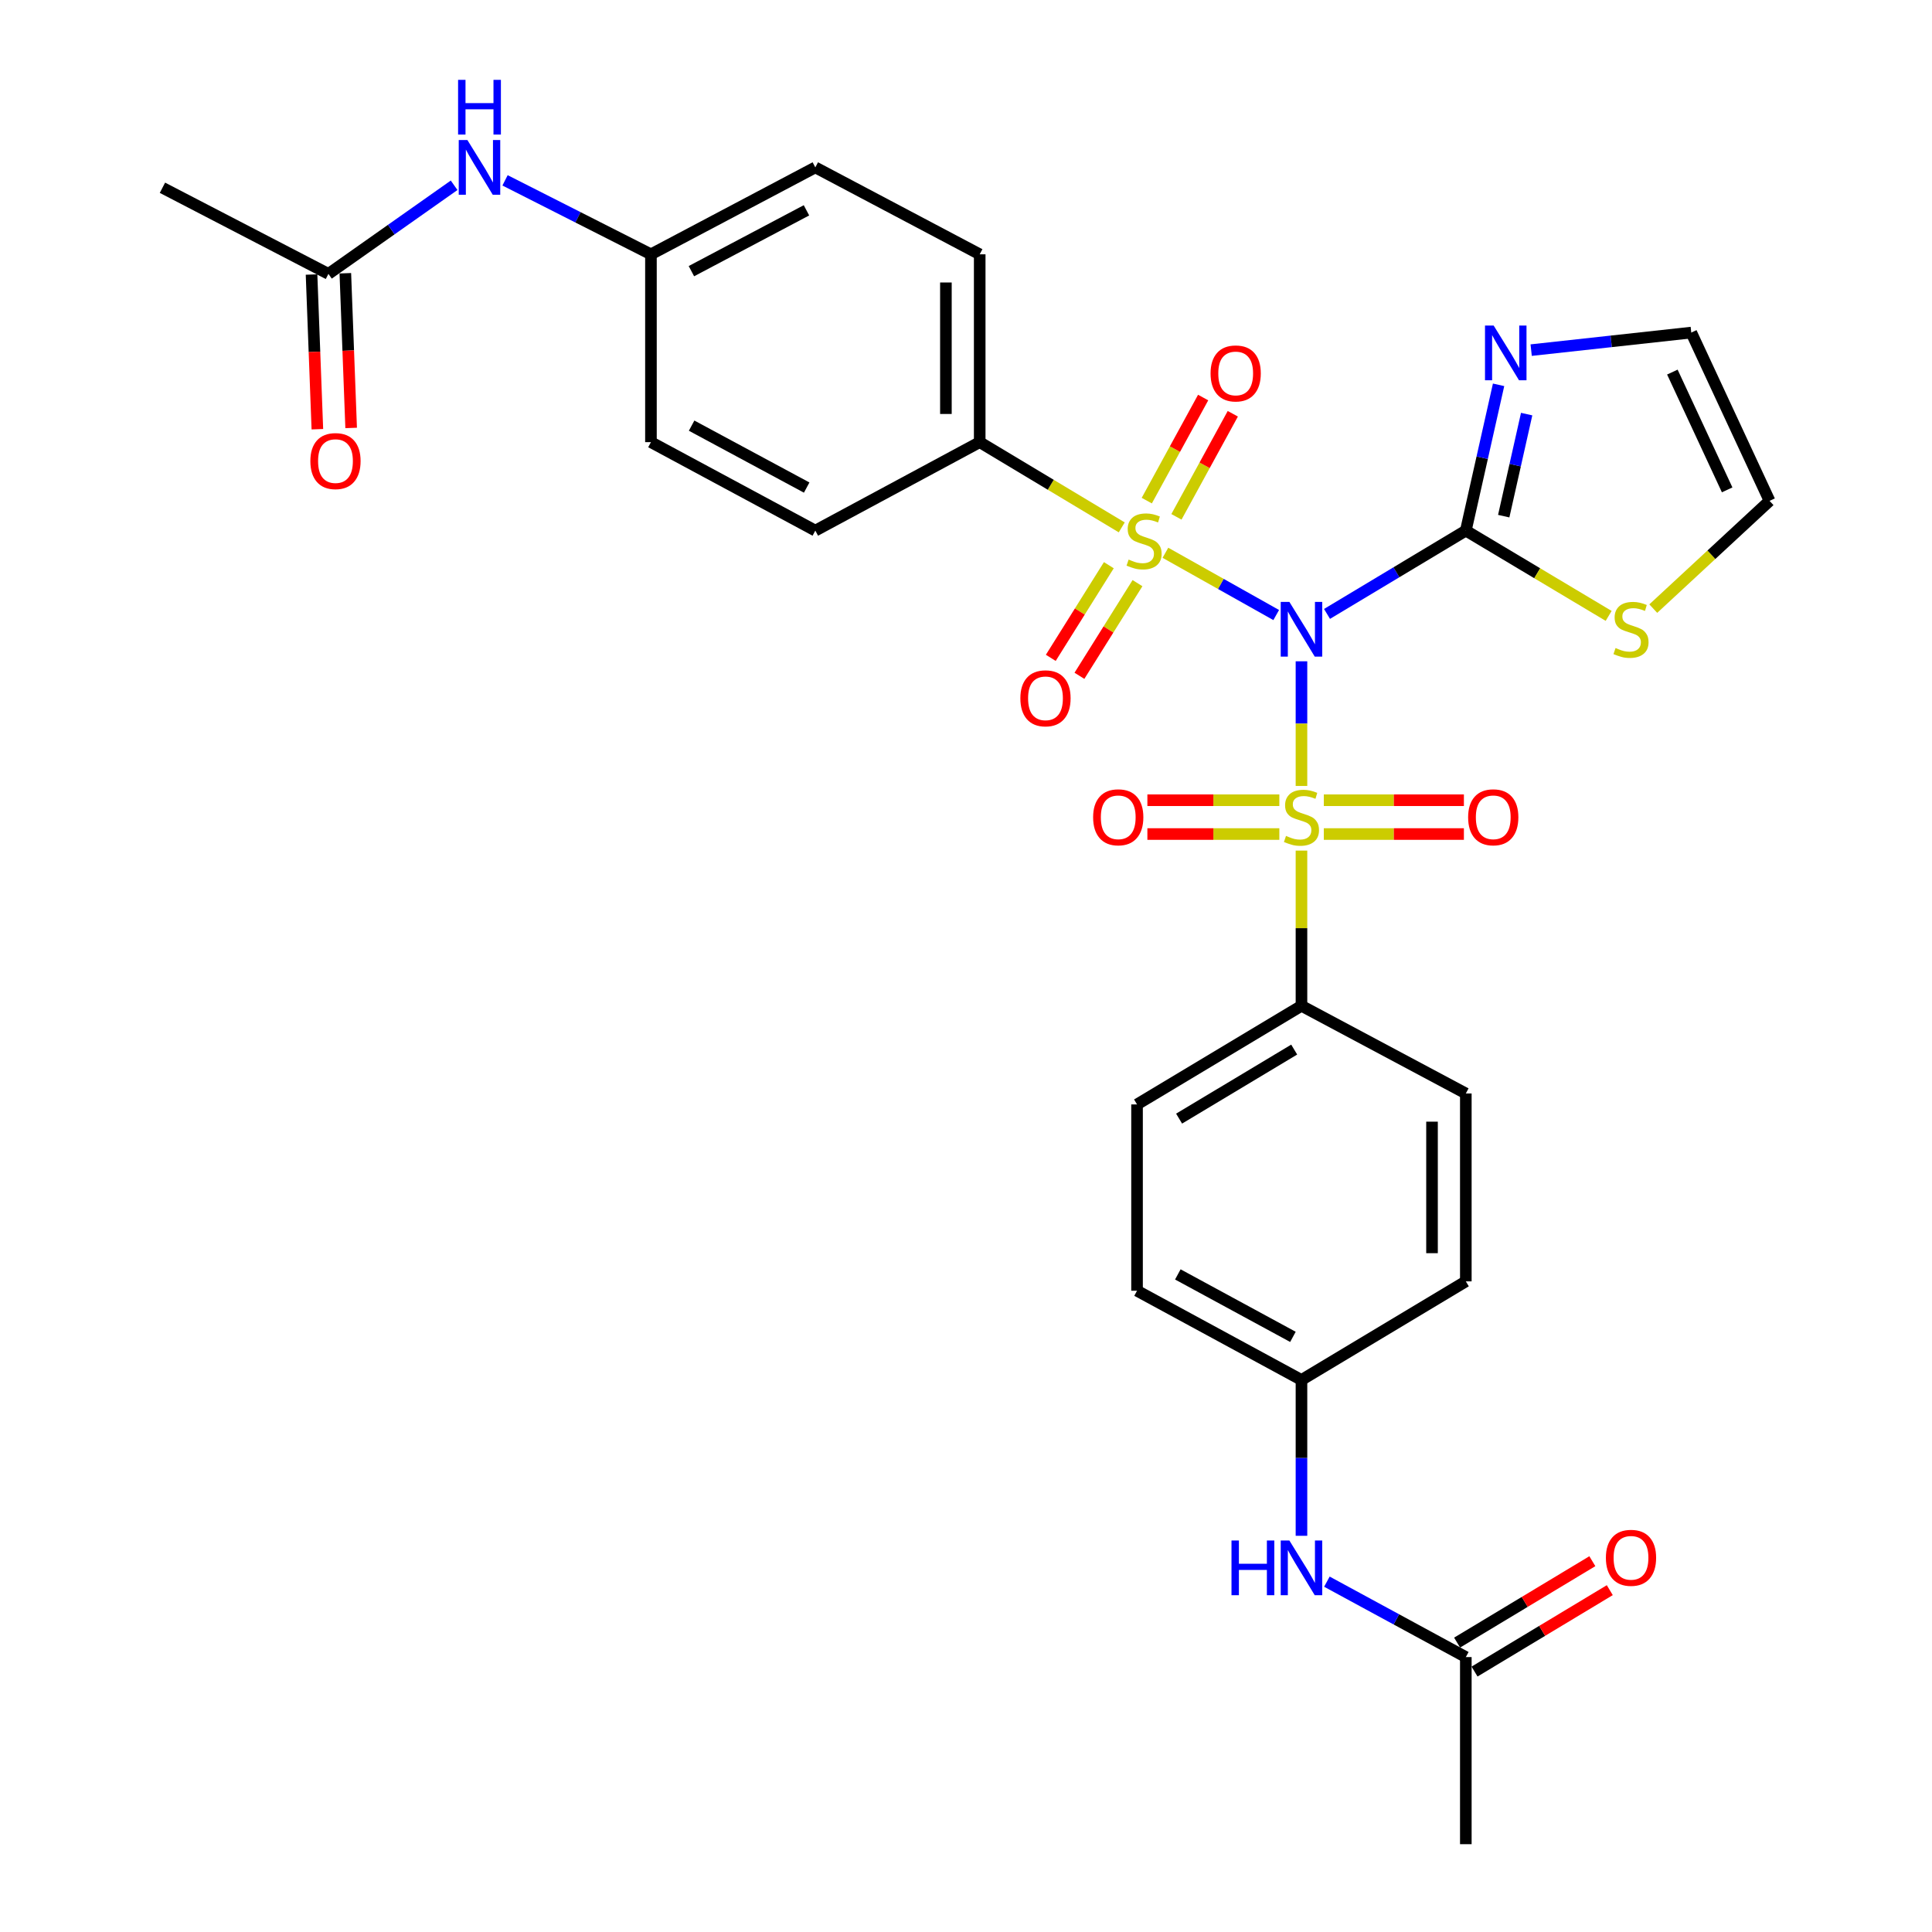 <?xml version='1.0' encoding='iso-8859-1'?>
<svg version='1.1' baseProfile='full'
              xmlns='http://www.w3.org/2000/svg'
                      xmlns:rdkit='http://www.rdkit.org/xml'
                      xmlns:xlink='http://www.w3.org/1999/xlink'
                  xml:space='preserve'
width='1000px' height='1000px' viewBox='0 0 1000 1000'>
<!-- END OF HEADER -->
<rect style='opacity:1.0;fill:#FFFFFF;stroke:none' width='1000' height='1000' x='0' y='0'> </rect>
<path class='bond-0' d='M 673.639,342.287 L 673.639,374.548' style='fill:none;fill-rule:evenodd;stroke:#0000FF;stroke-width:6px;stroke-linecap:butt;stroke-linejoin:miter;stroke-opacity:1' />
<path class='bond-0' d='M 673.639,374.548 L 673.639,406.809' style='fill:none;fill-rule:evenodd;stroke:#CCCC00;stroke-width:6px;stroke-linecap:butt;stroke-linejoin:miter;stroke-opacity:1' />
<path class='bond-1' d='M 660.562,318.346 L 631.89,302.231' style='fill:none;fill-rule:evenodd;stroke:#0000FF;stroke-width:6px;stroke-linecap:butt;stroke-linejoin:miter;stroke-opacity:1' />
<path class='bond-1' d='M 631.89,302.231 L 603.217,286.115' style='fill:none;fill-rule:evenodd;stroke:#CCCC00;stroke-width:6px;stroke-linecap:butt;stroke-linejoin:miter;stroke-opacity:1' />
<path class='bond-2' d='M 686.859,317.761 L 722.784,296.201' style='fill:none;fill-rule:evenodd;stroke:#0000FF;stroke-width:6px;stroke-linecap:butt;stroke-linejoin:miter;stroke-opacity:1' />
<path class='bond-2' d='M 722.784,296.201 L 758.708,274.64' style='fill:none;fill-rule:evenodd;stroke:#000000;stroke-width:6px;stroke-linecap:butt;stroke-linejoin:miter;stroke-opacity:1' />
<path class='bond-4' d='M 673.639,440.267 L 673.639,480.431' style='fill:none;fill-rule:evenodd;stroke:#CCCC00;stroke-width:6px;stroke-linecap:butt;stroke-linejoin:miter;stroke-opacity:1' />
<path class='bond-4' d='M 673.639,480.431 L 673.639,520.595' style='fill:none;fill-rule:evenodd;stroke:#000000;stroke-width:6px;stroke-linecap:butt;stroke-linejoin:miter;stroke-opacity:1' />
<path class='bond-8' d='M 685.2,431.695 L 721.454,431.695' style='fill:none;fill-rule:evenodd;stroke:#CCCC00;stroke-width:6px;stroke-linecap:butt;stroke-linejoin:miter;stroke-opacity:1' />
<path class='bond-8' d='M 721.454,431.695 L 757.709,431.695' style='fill:none;fill-rule:evenodd;stroke:#FF0000;stroke-width:6px;stroke-linecap:butt;stroke-linejoin:miter;stroke-opacity:1' />
<path class='bond-8' d='M 685.2,414.197 L 721.454,414.197' style='fill:none;fill-rule:evenodd;stroke:#CCCC00;stroke-width:6px;stroke-linecap:butt;stroke-linejoin:miter;stroke-opacity:1' />
<path class='bond-8' d='M 721.454,414.197 L 757.709,414.197' style='fill:none;fill-rule:evenodd;stroke:#FF0000;stroke-width:6px;stroke-linecap:butt;stroke-linejoin:miter;stroke-opacity:1' />
<path class='bond-10' d='M 662.188,414.197 L 628.036,414.197' style='fill:none;fill-rule:evenodd;stroke:#CCCC00;stroke-width:6px;stroke-linecap:butt;stroke-linejoin:miter;stroke-opacity:1' />
<path class='bond-10' d='M 628.036,414.197 L 593.884,414.197' style='fill:none;fill-rule:evenodd;stroke:#FF0000;stroke-width:6px;stroke-linecap:butt;stroke-linejoin:miter;stroke-opacity:1' />
<path class='bond-10' d='M 662.188,431.695 L 628.036,431.695' style='fill:none;fill-rule:evenodd;stroke:#CCCC00;stroke-width:6px;stroke-linecap:butt;stroke-linejoin:miter;stroke-opacity:1' />
<path class='bond-10' d='M 628.036,431.695 L 593.884,431.695' style='fill:none;fill-rule:evenodd;stroke:#FF0000;stroke-width:6px;stroke-linecap:butt;stroke-linejoin:miter;stroke-opacity:1' />
<path class='bond-5' d='M 580.615,272.972 L 543.856,250.913' style='fill:none;fill-rule:evenodd;stroke:#CCCC00;stroke-width:6px;stroke-linecap:butt;stroke-linejoin:miter;stroke-opacity:1' />
<path class='bond-5' d='M 543.856,250.913 L 507.096,228.854' style='fill:none;fill-rule:evenodd;stroke:#000000;stroke-width:6px;stroke-linecap:butt;stroke-linejoin:miter;stroke-opacity:1' />
<path class='bond-7' d='M 573.933,292.547 L 558.909,316.526' style='fill:none;fill-rule:evenodd;stroke:#CCCC00;stroke-width:6px;stroke-linecap:butt;stroke-linejoin:miter;stroke-opacity:1' />
<path class='bond-7' d='M 558.909,316.526 L 543.884,340.504' style='fill:none;fill-rule:evenodd;stroke:#FF0000;stroke-width:6px;stroke-linecap:butt;stroke-linejoin:miter;stroke-opacity:1' />
<path class='bond-7' d='M 588.761,301.838 L 573.736,325.816' style='fill:none;fill-rule:evenodd;stroke:#CCCC00;stroke-width:6px;stroke-linecap:butt;stroke-linejoin:miter;stroke-opacity:1' />
<path class='bond-7' d='M 573.736,325.816 L 558.712,349.795' style='fill:none;fill-rule:evenodd;stroke:#FF0000;stroke-width:6px;stroke-linecap:butt;stroke-linejoin:miter;stroke-opacity:1' />
<path class='bond-9' d='M 608.924,267.516 L 623.511,240.839' style='fill:none;fill-rule:evenodd;stroke:#CCCC00;stroke-width:6px;stroke-linecap:butt;stroke-linejoin:miter;stroke-opacity:1' />
<path class='bond-9' d='M 623.511,240.839 L 638.099,214.162' style='fill:none;fill-rule:evenodd;stroke:#FF0000;stroke-width:6px;stroke-linecap:butt;stroke-linejoin:miter;stroke-opacity:1' />
<path class='bond-9' d='M 593.571,259.121 L 608.159,232.444' style='fill:none;fill-rule:evenodd;stroke:#CCCC00;stroke-width:6px;stroke-linecap:butt;stroke-linejoin:miter;stroke-opacity:1' />
<path class='bond-9' d='M 608.159,232.444 L 622.746,205.767' style='fill:none;fill-rule:evenodd;stroke:#FF0000;stroke-width:6px;stroke-linecap:butt;stroke-linejoin:miter;stroke-opacity:1' />
<path class='bond-3' d='M 758.708,274.64 L 767.186,236.913' style='fill:none;fill-rule:evenodd;stroke:#000000;stroke-width:6px;stroke-linecap:butt;stroke-linejoin:miter;stroke-opacity:1' />
<path class='bond-3' d='M 767.186,236.913 L 775.664,199.185' style='fill:none;fill-rule:evenodd;stroke:#0000FF;stroke-width:6px;stroke-linecap:butt;stroke-linejoin:miter;stroke-opacity:1' />
<path class='bond-3' d='M 778.324,267.159 L 784.258,240.749' style='fill:none;fill-rule:evenodd;stroke:#000000;stroke-width:6px;stroke-linecap:butt;stroke-linejoin:miter;stroke-opacity:1' />
<path class='bond-3' d='M 784.258,240.749 L 790.193,214.34' style='fill:none;fill-rule:evenodd;stroke:#0000FF;stroke-width:6px;stroke-linecap:butt;stroke-linejoin:miter;stroke-opacity:1' />
<path class='bond-6' d='M 758.708,274.64 L 795.672,296.714' style='fill:none;fill-rule:evenodd;stroke:#000000;stroke-width:6px;stroke-linecap:butt;stroke-linejoin:miter;stroke-opacity:1' />
<path class='bond-6' d='M 795.672,296.714 L 832.636,318.787' style='fill:none;fill-rule:evenodd;stroke:#CCCC00;stroke-width:6px;stroke-linecap:butt;stroke-linejoin:miter;stroke-opacity:1' />
<path class='bond-15' d='M 792.53,181.227 L 833.965,176.684' style='fill:none;fill-rule:evenodd;stroke:#0000FF;stroke-width:6px;stroke-linecap:butt;stroke-linejoin:miter;stroke-opacity:1' />
<path class='bond-15' d='M 833.965,176.684 L 875.401,172.141' style='fill:none;fill-rule:evenodd;stroke:#000000;stroke-width:6px;stroke-linecap:butt;stroke-linejoin:miter;stroke-opacity:1' />
<path class='bond-20' d='M 673.639,520.595 L 588.53,571.65' style='fill:none;fill-rule:evenodd;stroke:#000000;stroke-width:6px;stroke-linecap:butt;stroke-linejoin:miter;stroke-opacity:1' />
<path class='bond-20' d='M 669.874,543.258 L 610.298,578.997' style='fill:none;fill-rule:evenodd;stroke:#000000;stroke-width:6px;stroke-linecap:butt;stroke-linejoin:miter;stroke-opacity:1' />
<path class='bond-22' d='M 673.639,520.595 L 758.708,565.982' style='fill:none;fill-rule:evenodd;stroke:#000000;stroke-width:6px;stroke-linecap:butt;stroke-linejoin:miter;stroke-opacity:1' />
<path class='bond-19' d='M 507.096,228.854 L 507.096,131.633' style='fill:none;fill-rule:evenodd;stroke:#000000;stroke-width:6px;stroke-linecap:butt;stroke-linejoin:miter;stroke-opacity:1' />
<path class='bond-19' d='M 489.598,214.271 L 489.598,146.216' style='fill:none;fill-rule:evenodd;stroke:#000000;stroke-width:6px;stroke-linecap:butt;stroke-linejoin:miter;stroke-opacity:1' />
<path class='bond-21' d='M 507.096,228.854 L 422.007,274.64' style='fill:none;fill-rule:evenodd;stroke:#000000;stroke-width:6px;stroke-linecap:butt;stroke-linejoin:miter;stroke-opacity:1' />
<path class='bond-16' d='M 855.73,315.017 L 885.824,287.129' style='fill:none;fill-rule:evenodd;stroke:#CCCC00;stroke-width:6px;stroke-linecap:butt;stroke-linejoin:miter;stroke-opacity:1' />
<path class='bond-16' d='M 885.824,287.129 L 915.918,259.242' style='fill:none;fill-rule:evenodd;stroke:#000000;stroke-width:6px;stroke-linecap:butt;stroke-linejoin:miter;stroke-opacity:1' />
<path class='bond-11' d='M 169.997,141.762 L 202.525,118.832' style='fill:none;fill-rule:evenodd;stroke:#000000;stroke-width:6px;stroke-linecap:butt;stroke-linejoin:miter;stroke-opacity:1' />
<path class='bond-11' d='M 202.525,118.832 L 235.052,95.901' style='fill:none;fill-rule:evenodd;stroke:#0000FF;stroke-width:6px;stroke-linecap:butt;stroke-linejoin:miter;stroke-opacity:1' />
<path class='bond-17' d='M 161.254,142.092 L 162.762,182.127' style='fill:none;fill-rule:evenodd;stroke:#000000;stroke-width:6px;stroke-linecap:butt;stroke-linejoin:miter;stroke-opacity:1' />
<path class='bond-17' d='M 162.762,182.127 L 164.269,222.162' style='fill:none;fill-rule:evenodd;stroke:#FF0000;stroke-width:6px;stroke-linecap:butt;stroke-linejoin:miter;stroke-opacity:1' />
<path class='bond-17' d='M 178.74,141.433 L 180.247,181.468' style='fill:none;fill-rule:evenodd;stroke:#000000;stroke-width:6px;stroke-linecap:butt;stroke-linejoin:miter;stroke-opacity:1' />
<path class='bond-17' d='M 180.247,181.468 L 181.755,221.504' style='fill:none;fill-rule:evenodd;stroke:#FF0000;stroke-width:6px;stroke-linecap:butt;stroke-linejoin:miter;stroke-opacity:1' />
<path class='bond-29' d='M 169.997,141.762 L 84.082,97.181' style='fill:none;fill-rule:evenodd;stroke:#000000;stroke-width:6px;stroke-linecap:butt;stroke-linejoin:miter;stroke-opacity:1' />
<path class='bond-12' d='M 758.708,857.704 L 722.753,838.183' style='fill:none;fill-rule:evenodd;stroke:#000000;stroke-width:6px;stroke-linecap:butt;stroke-linejoin:miter;stroke-opacity:1' />
<path class='bond-12' d='M 722.753,838.183 L 686.799,818.663' style='fill:none;fill-rule:evenodd;stroke:#0000FF;stroke-width:6px;stroke-linecap:butt;stroke-linejoin:miter;stroke-opacity:1' />
<path class='bond-18' d='M 763.22,865.199 L 798.221,844.131' style='fill:none;fill-rule:evenodd;stroke:#000000;stroke-width:6px;stroke-linecap:butt;stroke-linejoin:miter;stroke-opacity:1' />
<path class='bond-18' d='M 798.221,844.131 L 833.223,823.063' style='fill:none;fill-rule:evenodd;stroke:#FF0000;stroke-width:6px;stroke-linecap:butt;stroke-linejoin:miter;stroke-opacity:1' />
<path class='bond-18' d='M 754.196,850.208 L 789.198,829.139' style='fill:none;fill-rule:evenodd;stroke:#000000;stroke-width:6px;stroke-linecap:butt;stroke-linejoin:miter;stroke-opacity:1' />
<path class='bond-18' d='M 789.198,829.139 L 824.199,808.071' style='fill:none;fill-rule:evenodd;stroke:#FF0000;stroke-width:6px;stroke-linecap:butt;stroke-linejoin:miter;stroke-opacity:1' />
<path class='bond-30' d='M 758.708,857.704 L 758.708,954.545' style='fill:none;fill-rule:evenodd;stroke:#000000;stroke-width:6px;stroke-linecap:butt;stroke-linejoin:miter;stroke-opacity:1' />
<path class='bond-13' d='M 673.639,794.927 L 673.639,754.598' style='fill:none;fill-rule:evenodd;stroke:#0000FF;stroke-width:6px;stroke-linecap:butt;stroke-linejoin:miter;stroke-opacity:1' />
<path class='bond-13' d='M 673.639,754.598 L 673.639,714.268' style='fill:none;fill-rule:evenodd;stroke:#000000;stroke-width:6px;stroke-linecap:butt;stroke-linejoin:miter;stroke-opacity:1' />
<path class='bond-14' d='M 261.411,93.349 L 299.17,112.491' style='fill:none;fill-rule:evenodd;stroke:#0000FF;stroke-width:6px;stroke-linecap:butt;stroke-linejoin:miter;stroke-opacity:1' />
<path class='bond-14' d='M 299.17,112.491 L 336.928,131.633' style='fill:none;fill-rule:evenodd;stroke:#000000;stroke-width:6px;stroke-linecap:butt;stroke-linejoin:miter;stroke-opacity:1' />
<path class='bond-31' d='M 875.401,172.141 L 915.918,259.242' style='fill:none;fill-rule:evenodd;stroke:#000000;stroke-width:6px;stroke-linecap:butt;stroke-linejoin:miter;stroke-opacity:1' />
<path class='bond-31' d='M 865.613,192.586 L 893.975,253.557' style='fill:none;fill-rule:evenodd;stroke:#000000;stroke-width:6px;stroke-linecap:butt;stroke-linejoin:miter;stroke-opacity:1' />
<path class='bond-25' d='M 507.096,131.633 L 422.007,86.644' style='fill:none;fill-rule:evenodd;stroke:#000000;stroke-width:6px;stroke-linecap:butt;stroke-linejoin:miter;stroke-opacity:1' />
<path class='bond-27' d='M 588.53,571.65 L 588.53,668.083' style='fill:none;fill-rule:evenodd;stroke:#000000;stroke-width:6px;stroke-linecap:butt;stroke-linejoin:miter;stroke-opacity:1' />
<path class='bond-26' d='M 422.007,274.64 L 336.928,228.854' style='fill:none;fill-rule:evenodd;stroke:#000000;stroke-width:6px;stroke-linecap:butt;stroke-linejoin:miter;stroke-opacity:1' />
<path class='bond-26' d='M 417.538,252.364 L 357.982,220.313' style='fill:none;fill-rule:evenodd;stroke:#000000;stroke-width:6px;stroke-linecap:butt;stroke-linejoin:miter;stroke-opacity:1' />
<path class='bond-28' d='M 758.708,565.982 L 758.708,663.233' style='fill:none;fill-rule:evenodd;stroke:#000000;stroke-width:6px;stroke-linecap:butt;stroke-linejoin:miter;stroke-opacity:1' />
<path class='bond-28' d='M 741.21,580.57 L 741.21,648.645' style='fill:none;fill-rule:evenodd;stroke:#000000;stroke-width:6px;stroke-linecap:butt;stroke-linejoin:miter;stroke-opacity:1' />
<path class='bond-23' d='M 336.928,131.633 L 336.928,228.854' style='fill:none;fill-rule:evenodd;stroke:#000000;stroke-width:6px;stroke-linecap:butt;stroke-linejoin:miter;stroke-opacity:1' />
<path class='bond-32' d='M 336.928,131.633 L 422.007,86.644' style='fill:none;fill-rule:evenodd;stroke:#000000;stroke-width:6px;stroke-linecap:butt;stroke-linejoin:miter;stroke-opacity:1' />
<path class='bond-32' d='M 357.87,140.353 L 417.425,108.861' style='fill:none;fill-rule:evenodd;stroke:#000000;stroke-width:6px;stroke-linecap:butt;stroke-linejoin:miter;stroke-opacity:1' />
<path class='bond-24' d='M 673.639,714.268 L 758.708,663.233' style='fill:none;fill-rule:evenodd;stroke:#000000;stroke-width:6px;stroke-linecap:butt;stroke-linejoin:miter;stroke-opacity:1' />
<path class='bond-33' d='M 673.639,714.268 L 588.53,668.083' style='fill:none;fill-rule:evenodd;stroke:#000000;stroke-width:6px;stroke-linecap:butt;stroke-linejoin:miter;stroke-opacity:1' />
<path class='bond-33' d='M 669.218,691.961 L 609.642,659.632' style='fill:none;fill-rule:evenodd;stroke:#000000;stroke-width:6px;stroke-linecap:butt;stroke-linejoin:miter;stroke-opacity:1' />
<path  class='atom-0' d='M 667.379 311.536
L 676.659 326.536
Q 677.579 328.016, 679.059 330.696
Q 680.539 333.376, 680.619 333.536
L 680.619 311.536
L 684.379 311.536
L 684.379 339.856
L 680.499 339.856
L 670.539 323.456
Q 669.379 321.536, 668.139 319.336
Q 666.939 317.136, 666.579 316.456
L 666.579 339.856
L 662.899 339.856
L 662.899 311.536
L 667.379 311.536
' fill='#0000FF'/>
<path  class='atom-1' d='M 665.639 432.666
Q 665.959 432.786, 667.279 433.346
Q 668.599 433.906, 670.039 434.266
Q 671.519 434.586, 672.959 434.586
Q 675.639 434.586, 677.199 433.306
Q 678.759 431.986, 678.759 429.706
Q 678.759 428.146, 677.959 427.186
Q 677.199 426.226, 675.999 425.706
Q 674.799 425.186, 672.799 424.586
Q 670.279 423.826, 668.759 423.106
Q 667.279 422.386, 666.199 420.866
Q 665.159 419.346, 665.159 416.786
Q 665.159 413.226, 667.559 411.026
Q 669.999 408.826, 674.799 408.826
Q 678.079 408.826, 681.799 410.386
L 680.879 413.466
Q 677.479 412.066, 674.919 412.066
Q 672.159 412.066, 670.639 413.226
Q 669.119 414.346, 669.159 416.306
Q 669.159 417.826, 669.919 418.746
Q 670.719 419.666, 671.839 420.186
Q 672.999 420.706, 674.919 421.306
Q 677.479 422.106, 678.999 422.906
Q 680.519 423.706, 681.599 425.346
Q 682.719 426.946, 682.719 429.706
Q 682.719 433.626, 680.079 435.746
Q 677.479 437.826, 673.119 437.826
Q 670.599 437.826, 668.679 437.266
Q 666.799 436.746, 664.559 435.826
L 665.639 432.666
' fill='#CCCC00'/>
<path  class='atom-2' d='M 584.176 289.629
Q 584.496 289.749, 585.816 290.309
Q 587.136 290.869, 588.576 291.229
Q 590.056 291.549, 591.496 291.549
Q 594.176 291.549, 595.736 290.269
Q 597.296 288.949, 597.296 286.669
Q 597.296 285.109, 596.496 284.149
Q 595.736 283.189, 594.536 282.669
Q 593.336 282.149, 591.336 281.549
Q 588.816 280.789, 587.296 280.069
Q 585.816 279.349, 584.736 277.829
Q 583.696 276.309, 583.696 273.749
Q 583.696 270.189, 586.096 267.989
Q 588.536 265.789, 593.336 265.789
Q 596.616 265.789, 600.336 267.349
L 599.416 270.429
Q 596.016 269.029, 593.456 269.029
Q 590.696 269.029, 589.176 270.189
Q 587.656 271.309, 587.696 273.269
Q 587.696 274.789, 588.456 275.709
Q 589.256 276.629, 590.376 277.149
Q 591.536 277.669, 593.456 278.269
Q 596.016 279.069, 597.536 279.869
Q 599.056 280.669, 600.136 282.309
Q 601.256 283.909, 601.256 286.669
Q 601.256 290.589, 598.616 292.709
Q 596.016 294.789, 591.656 294.789
Q 589.136 294.789, 587.216 294.229
Q 585.336 293.709, 583.096 292.789
L 584.176 289.629
' fill='#CCCC00'/>
<path  class='atom-4' d='M 773.115 168.509
L 782.395 183.509
Q 783.315 184.989, 784.795 187.669
Q 786.275 190.349, 786.355 190.509
L 786.355 168.509
L 790.115 168.509
L 790.115 196.829
L 786.235 196.829
L 776.275 180.429
Q 775.115 178.509, 773.875 176.309
Q 772.675 174.109, 772.315 173.429
L 772.315 196.829
L 768.635 196.829
L 768.635 168.509
L 773.115 168.509
' fill='#0000FF'/>
<path  class='atom-7' d='M 836.206 335.416
Q 836.526 335.536, 837.846 336.096
Q 839.166 336.656, 840.606 337.016
Q 842.086 337.336, 843.526 337.336
Q 846.206 337.336, 847.766 336.056
Q 849.326 334.736, 849.326 332.456
Q 849.326 330.896, 848.526 329.936
Q 847.766 328.976, 846.566 328.456
Q 845.366 327.936, 843.366 327.336
Q 840.846 326.576, 839.326 325.856
Q 837.846 325.136, 836.766 323.616
Q 835.726 322.096, 835.726 319.536
Q 835.726 315.976, 838.126 313.776
Q 840.566 311.576, 845.366 311.576
Q 848.646 311.576, 852.366 313.136
L 851.446 316.216
Q 848.046 314.816, 845.486 314.816
Q 842.726 314.816, 841.206 315.976
Q 839.686 317.096, 839.726 319.056
Q 839.726 320.576, 840.486 321.496
Q 841.286 322.416, 842.406 322.936
Q 843.566 323.456, 845.486 324.056
Q 848.046 324.856, 849.566 325.656
Q 851.086 326.456, 852.166 328.096
Q 853.286 329.696, 853.286 332.456
Q 853.286 336.376, 850.646 338.496
Q 848.046 340.576, 843.686 340.576
Q 841.166 340.576, 839.246 340.016
Q 837.366 339.496, 835.126 338.576
L 836.206 335.416
' fill='#CCCC00'/>
<path  class='atom-8' d='M 528.14 361.443
Q 528.14 354.643, 531.5 350.843
Q 534.86 347.043, 541.14 347.043
Q 547.42 347.043, 550.78 350.843
Q 554.14 354.643, 554.14 361.443
Q 554.14 368.323, 550.74 372.243
Q 547.34 376.123, 541.14 376.123
Q 534.9 376.123, 531.5 372.243
Q 528.14 368.363, 528.14 361.443
M 541.14 372.923
Q 545.46 372.923, 547.78 370.043
Q 550.14 367.123, 550.14 361.443
Q 550.14 355.883, 547.78 353.083
Q 545.46 350.243, 541.14 350.243
Q 536.82 350.243, 534.46 353.043
Q 532.14 355.843, 532.14 361.443
Q 532.14 367.163, 534.46 370.043
Q 536.82 372.923, 541.14 372.923
' fill='#FF0000'/>
<path  class='atom-9' d='M 759.901 423.026
Q 759.901 416.226, 763.261 412.426
Q 766.621 408.626, 772.901 408.626
Q 779.181 408.626, 782.541 412.426
Q 785.901 416.226, 785.901 423.026
Q 785.901 429.906, 782.501 433.826
Q 779.101 437.706, 772.901 437.706
Q 766.661 437.706, 763.261 433.826
Q 759.901 429.946, 759.901 423.026
M 772.901 434.506
Q 777.221 434.506, 779.541 431.626
Q 781.901 428.706, 781.901 423.026
Q 781.901 417.466, 779.541 414.666
Q 777.221 411.826, 772.901 411.826
Q 768.581 411.826, 766.221 414.626
Q 763.901 417.426, 763.901 423.026
Q 763.901 428.746, 766.221 431.626
Q 768.581 434.506, 772.901 434.506
' fill='#FF0000'/>
<path  class='atom-10' d='M 626.586 193.287
Q 626.586 186.487, 629.946 182.687
Q 633.306 178.887, 639.586 178.887
Q 645.866 178.887, 649.226 182.687
Q 652.586 186.487, 652.586 193.287
Q 652.586 200.167, 649.186 204.087
Q 645.786 207.967, 639.586 207.967
Q 633.346 207.967, 629.946 204.087
Q 626.586 200.207, 626.586 193.287
M 639.586 204.767
Q 643.906 204.767, 646.226 201.887
Q 648.586 198.967, 648.586 193.287
Q 648.586 187.727, 646.226 184.927
Q 643.906 182.087, 639.586 182.087
Q 635.266 182.087, 632.906 184.887
Q 630.586 187.687, 630.586 193.287
Q 630.586 199.007, 632.906 201.887
Q 635.266 204.767, 639.586 204.767
' fill='#FF0000'/>
<path  class='atom-11' d='M 565.799 423.026
Q 565.799 416.226, 569.159 412.426
Q 572.519 408.626, 578.799 408.626
Q 585.079 408.626, 588.439 412.426
Q 591.799 416.226, 591.799 423.026
Q 591.799 429.906, 588.399 433.826
Q 584.999 437.706, 578.799 437.706
Q 572.559 437.706, 569.159 433.826
Q 565.799 429.946, 565.799 423.026
M 578.799 434.506
Q 583.119 434.506, 585.439 431.626
Q 587.799 428.706, 587.799 423.026
Q 587.799 417.466, 585.439 414.666
Q 583.119 411.826, 578.799 411.826
Q 574.479 411.826, 572.119 414.626
Q 569.799 417.426, 569.799 423.026
Q 569.799 428.746, 572.119 431.626
Q 574.479 434.506, 578.799 434.506
' fill='#FF0000'/>
<path  class='atom-14' d='M 637.419 797.359
L 641.259 797.359
L 641.259 809.399
L 655.739 809.399
L 655.739 797.359
L 659.579 797.359
L 659.579 825.679
L 655.739 825.679
L 655.739 812.599
L 641.259 812.599
L 641.259 825.679
L 637.419 825.679
L 637.419 797.359
' fill='#0000FF'/>
<path  class='atom-14' d='M 667.379 797.359
L 676.659 812.359
Q 677.579 813.839, 679.059 816.519
Q 680.539 819.199, 680.619 819.359
L 680.619 797.359
L 684.379 797.359
L 684.379 825.679
L 680.499 825.679
L 670.539 809.279
Q 669.379 807.359, 668.139 805.159
Q 666.939 802.959, 666.579 802.279
L 666.579 825.679
L 662.899 825.679
L 662.899 797.359
L 667.379 797.359
' fill='#0000FF'/>
<path  class='atom-15' d='M 241.924 72.484
L 251.204 87.484
Q 252.124 88.964, 253.604 91.644
Q 255.084 94.324, 255.164 94.484
L 255.164 72.484
L 258.924 72.484
L 258.924 100.804
L 255.044 100.804
L 245.084 84.404
Q 243.924 82.484, 242.684 80.284
Q 241.484 78.084, 241.124 77.404
L 241.124 100.804
L 237.444 100.804
L 237.444 72.484
L 241.924 72.484
' fill='#0000FF'/>
<path  class='atom-15' d='M 237.104 41.332
L 240.944 41.332
L 240.944 53.372
L 255.424 53.372
L 255.424 41.332
L 259.264 41.332
L 259.264 69.652
L 255.424 69.652
L 255.424 56.572
L 240.944 56.572
L 240.944 69.652
L 237.104 69.652
L 237.104 41.332
' fill='#0000FF'/>
<path  class='atom-18' d='M 160.642 238.655
Q 160.642 231.855, 164.002 228.055
Q 167.362 224.255, 173.642 224.255
Q 179.922 224.255, 183.282 228.055
Q 186.642 231.855, 186.642 238.655
Q 186.642 245.535, 183.242 249.455
Q 179.842 253.335, 173.642 253.335
Q 167.402 253.335, 164.002 249.455
Q 160.642 245.575, 160.642 238.655
M 173.642 250.135
Q 177.962 250.135, 180.282 247.255
Q 182.642 244.335, 182.642 238.655
Q 182.642 233.095, 180.282 230.295
Q 177.962 227.455, 173.642 227.455
Q 169.322 227.455, 166.962 230.255
Q 164.642 233.055, 164.642 238.655
Q 164.642 244.375, 166.962 247.255
Q 169.322 250.135, 173.642 250.135
' fill='#FF0000'/>
<path  class='atom-19' d='M 831.206 806.32
Q 831.206 799.52, 834.566 795.72
Q 837.926 791.92, 844.206 791.92
Q 850.486 791.92, 853.846 795.72
Q 857.206 799.52, 857.206 806.32
Q 857.206 813.2, 853.806 817.12
Q 850.406 821, 844.206 821
Q 837.966 821, 834.566 817.12
Q 831.206 813.24, 831.206 806.32
M 844.206 817.8
Q 848.526 817.8, 850.846 814.92
Q 853.206 812, 853.206 806.32
Q 853.206 800.76, 850.846 797.96
Q 848.526 795.12, 844.206 795.12
Q 839.886 795.12, 837.526 797.92
Q 835.206 800.72, 835.206 806.32
Q 835.206 812.04, 837.526 814.92
Q 839.886 817.8, 844.206 817.8
' fill='#FF0000'/>
</svg>
